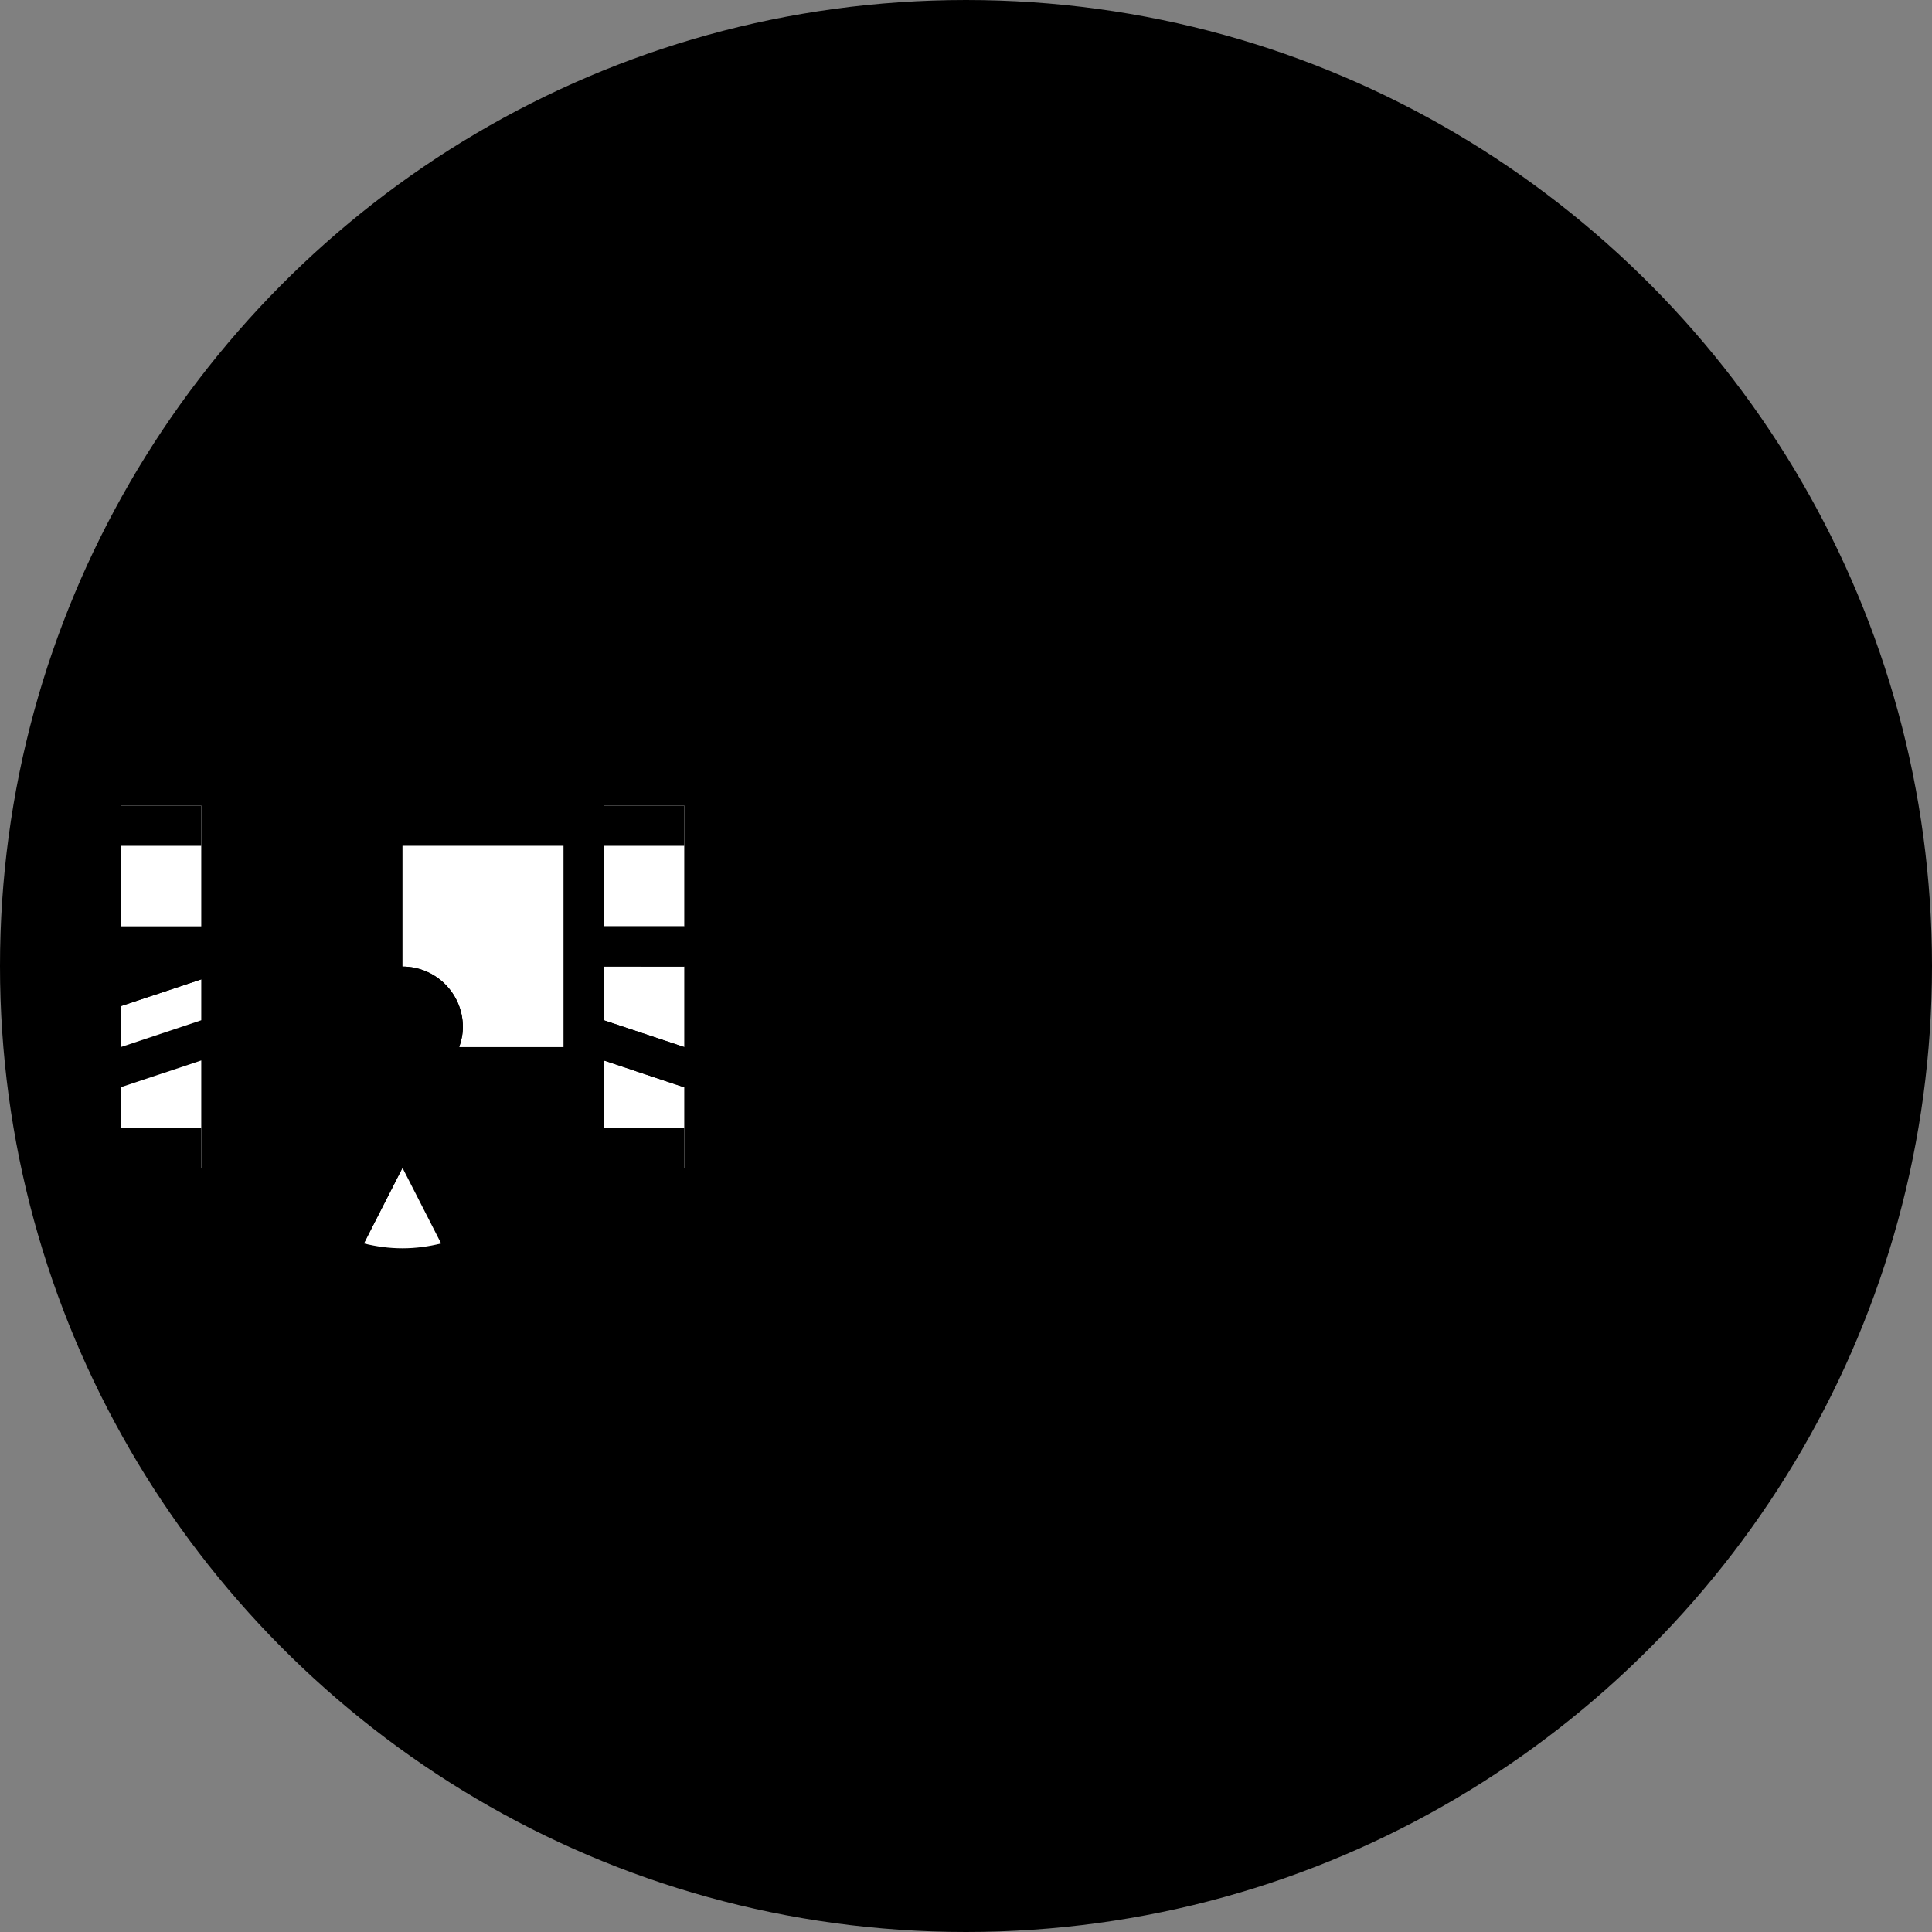 <svg width="64" height="64" viewBox="0 0 64 64" fill="none" xmlns="http://www.w3.org/2000/svg">
<rect x="0" y="0" width="64" height="64" fill="#808080" stroke="none"/>
<g clip-path="url(#clip0_6_710)">
<path d="M59.708 16H4.292C1.567 20.708 0 26.169 0 32C0 37.831 1.567 43.292 4.292 48H59.708C62.433 43.292 64 37.831 64 32C64 26.169 62.433 20.708 59.708 16Z" fill="#FFD400" style="fill:#FFD400;fill:color(display-p3 1 0.831 0);fill-opacity:1;"/>
<path d="M32 0C20.158 0 9.825 6.438 4.292 16H59.708C54.175 6.438 43.842 0 32 0Z" fill="#F0263C" style="fill:#F0263C;fill:color(display-p3 0.941 0.149 0.235);fill-opacity:1;"/>
<path d="M32 64C43.842 64 54.175 57.562 59.708 48H4.292C9.825 57.562 20.158 64 32 64Z" fill="#F0263C" style="fill:#F0263C;fill:color(display-p3 0.941 0.149 0.235);fill-opacity:1;"/>
<path d="M4 34.686L6.667 33.797V32.443L4 33.33V34.686Z" fill="white" style="fill:white;fill-opacity:1;"/>
<path d="M15.211 34.686C14.935 35.461 14.203 36.019 13.333 36.019C12.229 36.019 11.333 35.124 11.333 34.019C11.333 32.914 12.229 32.019 13.333 32.019V28.019H8V30.686H4V33.33L6.667 32.443V32.018L8 32.019V36.019C8 38.523 9.727 40.617 12.054 41.191L13.333 38.686L14.613 41.191C16.939 40.617 18.667 38.523 18.667 36.019V34.686H15.211Z" fill="#F0263C" style="fill:#F0263C;fill:color(display-p3 0.941 0.149 0.235);fill-opacity:1;"/>
<path d="M4 38.686H6.667V35.129L4 36.016V38.686Z" fill="white" style="fill:white;fill-opacity:1;"/>
<path d="M6.667 26.686H4V30.686H6.667V26.686Z" fill="white" style="fill:white;fill-opacity:1;"/>
<path d="M20 38.686H22.667V36.019L20 35.128V38.686Z" fill="white" style="fill:white;fill-opacity:1;"/>
<path d="M20 33.797L22.667 34.686V32.019L20 32.017V33.797Z" fill="white" style="fill:white;fill-opacity:1;"/>
<path d="M22.667 26.686H20V30.686H22.667V26.686Z" fill="white" style="fill:white;fill-opacity:1;"/>
<path d="M6.667 38.686H4V40.019H6.667V38.686Z" fill="#2D25C5" style="fill:#2D25C5;fill:color(display-p3 0.176 0.145 0.772);fill-opacity:1;"/>
<path d="M22.667 38.686H20V40.019H22.667V38.686Z" fill="#2D25C5" style="fill:#2D25C5;fill:color(display-p3 0.176 0.145 0.772);fill-opacity:1;"/>
<path d="M6.667 37.352H4V38.686H6.667V37.352Z" fill="#CC9500" style="fill:#CC9500;fill:color(display-p3 0.8 0.584 0);fill-opacity:1;"/>
<path d="M22.667 37.352H20V38.686H22.667V37.352Z" fill="#CC9500" style="fill:#CC9500;fill:color(display-p3 0.8 0.584 0);fill-opacity:1;"/>
<path d="M6.667 26.686H4V28.019H6.667V26.686Z" fill="#CC9500" style="fill:#CC9500;fill:color(display-p3 0.8 0.584 0);fill-opacity:1;"/>
<path d="M22.667 26.686H20V28.019H22.667V26.686Z" fill="#CC9500" style="fill:#CC9500;fill:color(display-p3 0.8 0.584 0);fill-opacity:1;"/>
<path d="M9.333 22.686H8V24.019H9.333V22.686Z" fill="#CC9500" style="fill:#CC9500;fill:color(display-p3 0.8 0.584 0);fill-opacity:1;"/>
<path d="M18.667 22.686H17.333V24.019H18.667V22.686Z" fill="#CC9500" style="fill:#CC9500;fill:color(display-p3 0.8 0.584 0);fill-opacity:1;"/>
<path d="M14.667 22.686H12V24.019H14.667V22.686Z" fill="#CC9500" style="fill:#CC9500;fill:color(display-p3 0.8 0.584 0);fill-opacity:1;"/>
<path d="M17.333 26.686L18.667 24.019H8L9.333 26.686H17.333Z" fill="#F0263C" style="fill:#F0263C;fill:color(display-p3 0.941 0.149 0.235);fill-opacity:1;"/>
<path d="M18.667 30.686V32.016L20 32.017L22.667 32.019V30.686H20H18.667Z" fill="#F0263C" style="fill:#F0263C;fill:color(display-p3 0.941 0.149 0.235);fill-opacity:1;"/>
<path d="M20 35.128L22.667 36.019V34.686L20 33.797V35.128Z" fill="#F0263C" style="fill:#F0263C;fill:color(display-p3 0.941 0.149 0.235);fill-opacity:1;"/>
<path d="M18.667 32.016V28.019H13.333V32.019C14.438 32.019 15.333 32.914 15.333 34.019C15.333 34.254 15.285 34.476 15.211 34.686H18.667V32.016Z" fill="white" style="fill:white;fill-opacity:1;"/>
<path d="M12.054 41.191C12.464 41.293 12.891 41.352 13.333 41.352C13.775 41.352 14.202 41.293 14.613 41.191L13.333 38.686L12.054 41.191Z" fill="white" style="fill:white;fill-opacity:1;"/>
<path d="M11.333 34.019C11.333 35.124 12.229 36.019 13.333 36.019C14.203 36.019 14.935 35.461 15.211 34.686C15.285 34.476 15.333 34.254 15.333 34.019C15.333 32.914 14.438 32.019 13.333 32.019C12.229 32.019 11.333 32.914 11.333 34.019Z" fill="#2D25C5" style="fill:#2D25C5;fill:color(display-p3 0.176 0.145 0.772);fill-opacity:1;"/>
<path d="M8 34.019V36.019C8 38.523 9.727 40.617 12.054 41.191L13.333 38.686V36.019C12.229 36.019 11.333 35.123 11.333 34.019L8 34.019Z" fill="#CC9500" style="fill:#CC9500;fill:color(display-p3 0.8 0.584 0);fill-opacity:1;"/>
</g>
<defs>
<clipPath id="clip0_6_710">
<rect width="64" height="64" fill="white" style="fill:white;fill-opacity:1;"/>
</clipPath>
</defs>
</svg>
